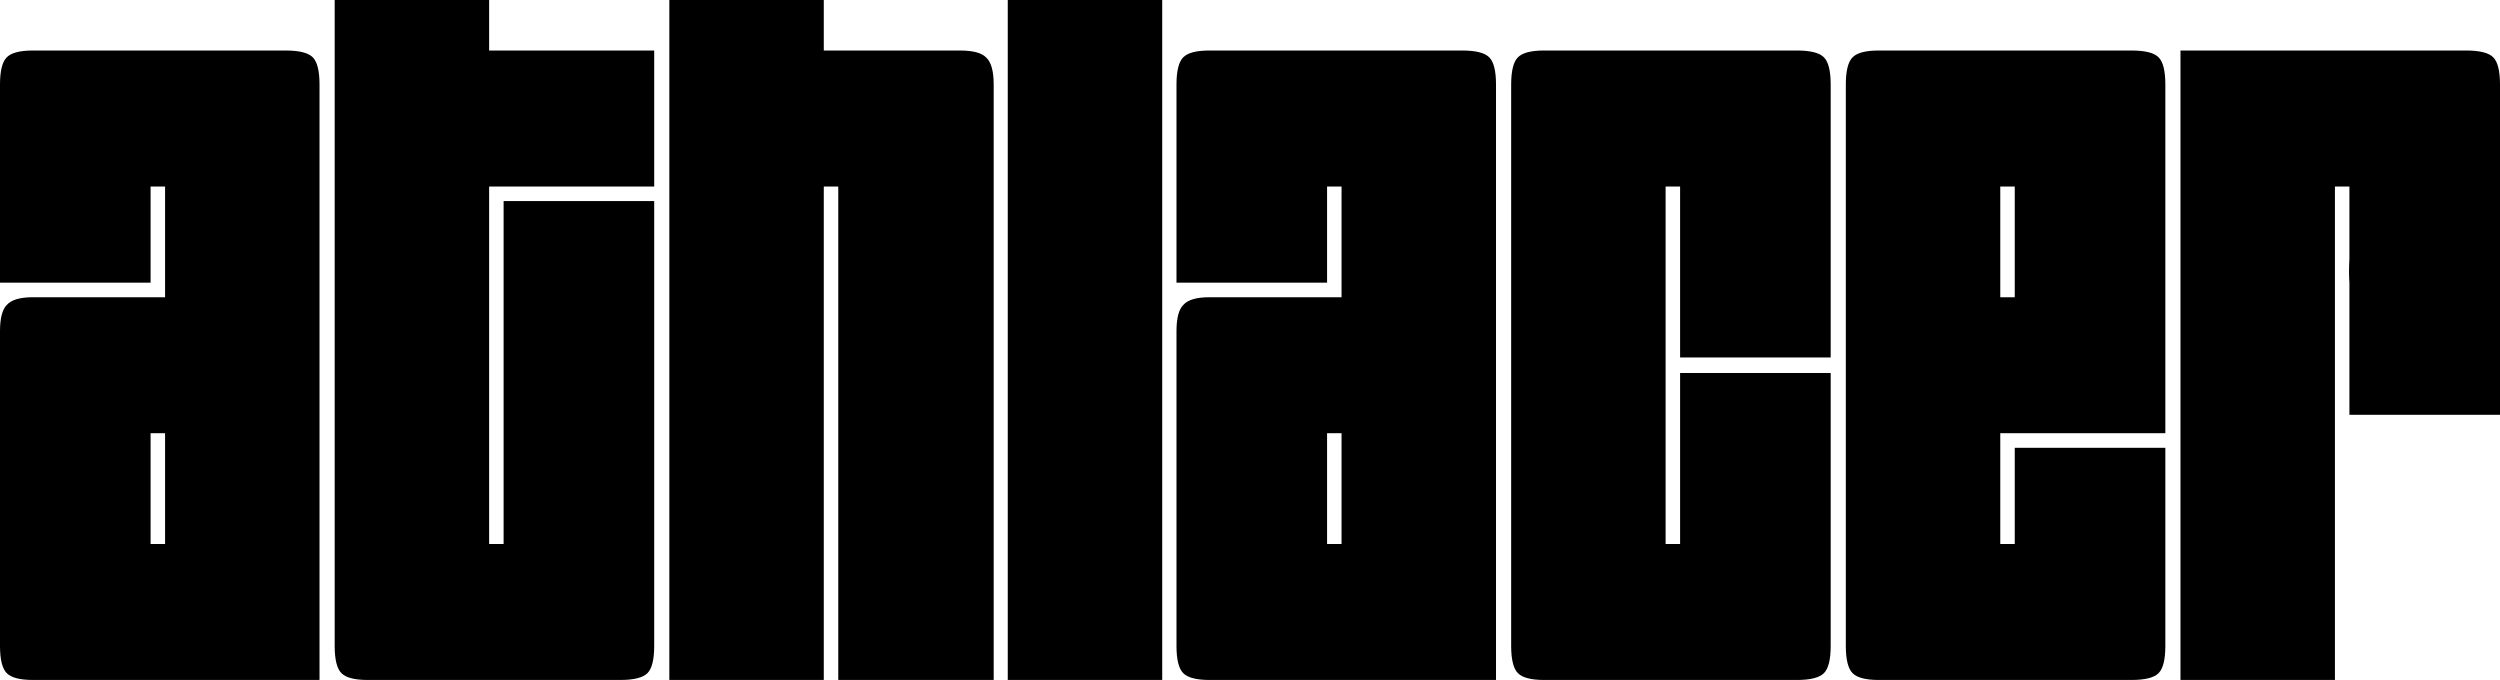 <svg width="489" height="133" viewBox="0 0 489 133" fill="none" xmlns="http://www.w3.org/2000/svg">
<style>
#dot {
	width: 29.52px;
	height: 29.56px;
	animation: 1.6s linear 0s infinite normal forwards running dot;
	transform-box: fill-box;
	transform-origin: 50% 50%;
}
@keyframes dot {
	0% {
		transform: translateY(12.78px);
	}
	50% {
		transform: translateY(65px);
	}
	100% {
		transform: translateY(0px);
	}
}
</style>
<g id="Logo Animation" clip-path="url(#clip0_97_385)">
<g id="Vector">
<path d="M32.288 106.4V84.74H29.455V106.4H32.288ZM62.498 133H6.42C3.902 133 2.203 132.557 1.322 131.67C0.441 130.783 0 129.01 0 126.35V64.79C0 62.257 0.441 60.547 1.322 59.66C2.203 58.647 3.902 58.14 6.42 58.14H32.288V36.48H29.455V55.29H0V16.53C0 13.87 0.441 12.097 1.322 11.21C2.203 10.323 3.902 9.88 6.42 9.88H55.89C58.533 9.88 60.295 10.323 61.177 11.21C62.058 12.097 62.498 13.87 62.498 16.53V133Z" fill="black"/>
<path d="M65.463 0H95.674V9.88H127.962V36.48H95.674V106.4H98.506V39.33H127.962V126.35C127.962 129.01 127.521 130.783 126.64 131.67C125.759 132.557 123.997 133 121.353 133H71.883C69.366 133 67.666 132.557 66.785 131.67C65.904 130.783 65.463 129.01 65.463 126.35V0Z" fill="black"/>
<path d="M161.133 133H130.922V0H161.133V9.88H187.756C190.274 9.88 191.973 10.323 192.854 11.21C193.861 12.097 194.365 13.87 194.365 16.53V133H163.965V36.48H161.133V133Z" fill="black"/>
<path d="M197.119 133V0H227.329V133H197.119Z" fill="black"/>
<path d="M262.408 106.4V84.74H259.576V106.4H262.408ZM292.619 133H236.54C234.023 133 232.323 132.557 231.442 131.67C230.561 130.783 230.12 129.01 230.12 126.35V64.79C230.12 62.257 230.561 60.547 231.442 59.66C232.323 58.647 234.023 58.14 236.54 58.14H262.408V36.48H259.576V55.29H230.12V16.53C230.12 13.87 230.561 12.097 231.442 11.21C232.323 10.323 234.023 9.88 236.54 9.88H286.01C288.654 9.88 290.416 10.323 291.297 11.21C292.178 12.097 292.619 13.87 292.619 16.53V133Z" fill="black"/>
<path d="M325.794 36.48V106.4H328.627V72.96H358.082V126.35C358.082 129.01 357.642 130.783 356.76 131.67C355.879 132.557 354.117 133 351.474 133H302.004C299.486 133 297.787 132.557 296.905 131.67C296.024 130.783 295.584 129.01 295.584 126.35V16.53C295.584 13.87 296.024 12.097 296.905 11.21C297.787 10.323 299.486 9.88 302.004 9.88H351.474C354.117 9.88 355.879 10.323 356.76 11.21C357.642 12.097 358.082 13.87 358.082 16.53V69.92H328.627V36.48H325.794Z" fill="black"/>
<path d="M423.541 16.53V84.74H391.253V106.4H394.086V87.59H423.541V126.35C423.541 129.01 423.101 130.783 422.219 131.67C421.338 132.557 419.576 133 416.932 133H367.462C364.945 133 363.246 132.557 362.364 131.67C361.483 130.783 361.043 129.01 361.043 126.35V16.53C361.043 13.87 361.483 12.097 362.364 11.21C363.246 10.323 364.945 9.88 367.462 9.88H416.932C419.576 9.88 421.338 10.323 422.219 11.21C423.101 12.097 423.541 13.87 423.541 16.53ZM391.253 36.48V58.14H394.086V36.48H391.253Z" fill="black"/>
<path d="M426.502 9.88H482.391C485.035 9.88 486.797 10.323 487.678 11.21C488.559 12.097 489 13.87 489 16.53V81.13H459.545V36.48H456.712V133H426.502V9.88Z" fill="black"/>
</g>
<g id="dot">
<path id="Vector_2" fill-rule="evenodd" clip-rule="evenodd" d="M474.24 67.778C482.393 67.778 489.002 61.162 489.002 53C489.002 44.839 482.393 38.222 474.24 38.222C466.087 38.222 459.478 44.839 459.478 53C459.478 61.162 466.087 67.778 474.24 67.778Z" fill="black"/>
</g>
</g>
<defs>
<clipPath id="clip0_97_385">
<rect width="489" height="133" fill="white"/>
</clipPath>
</defs>
</svg>
